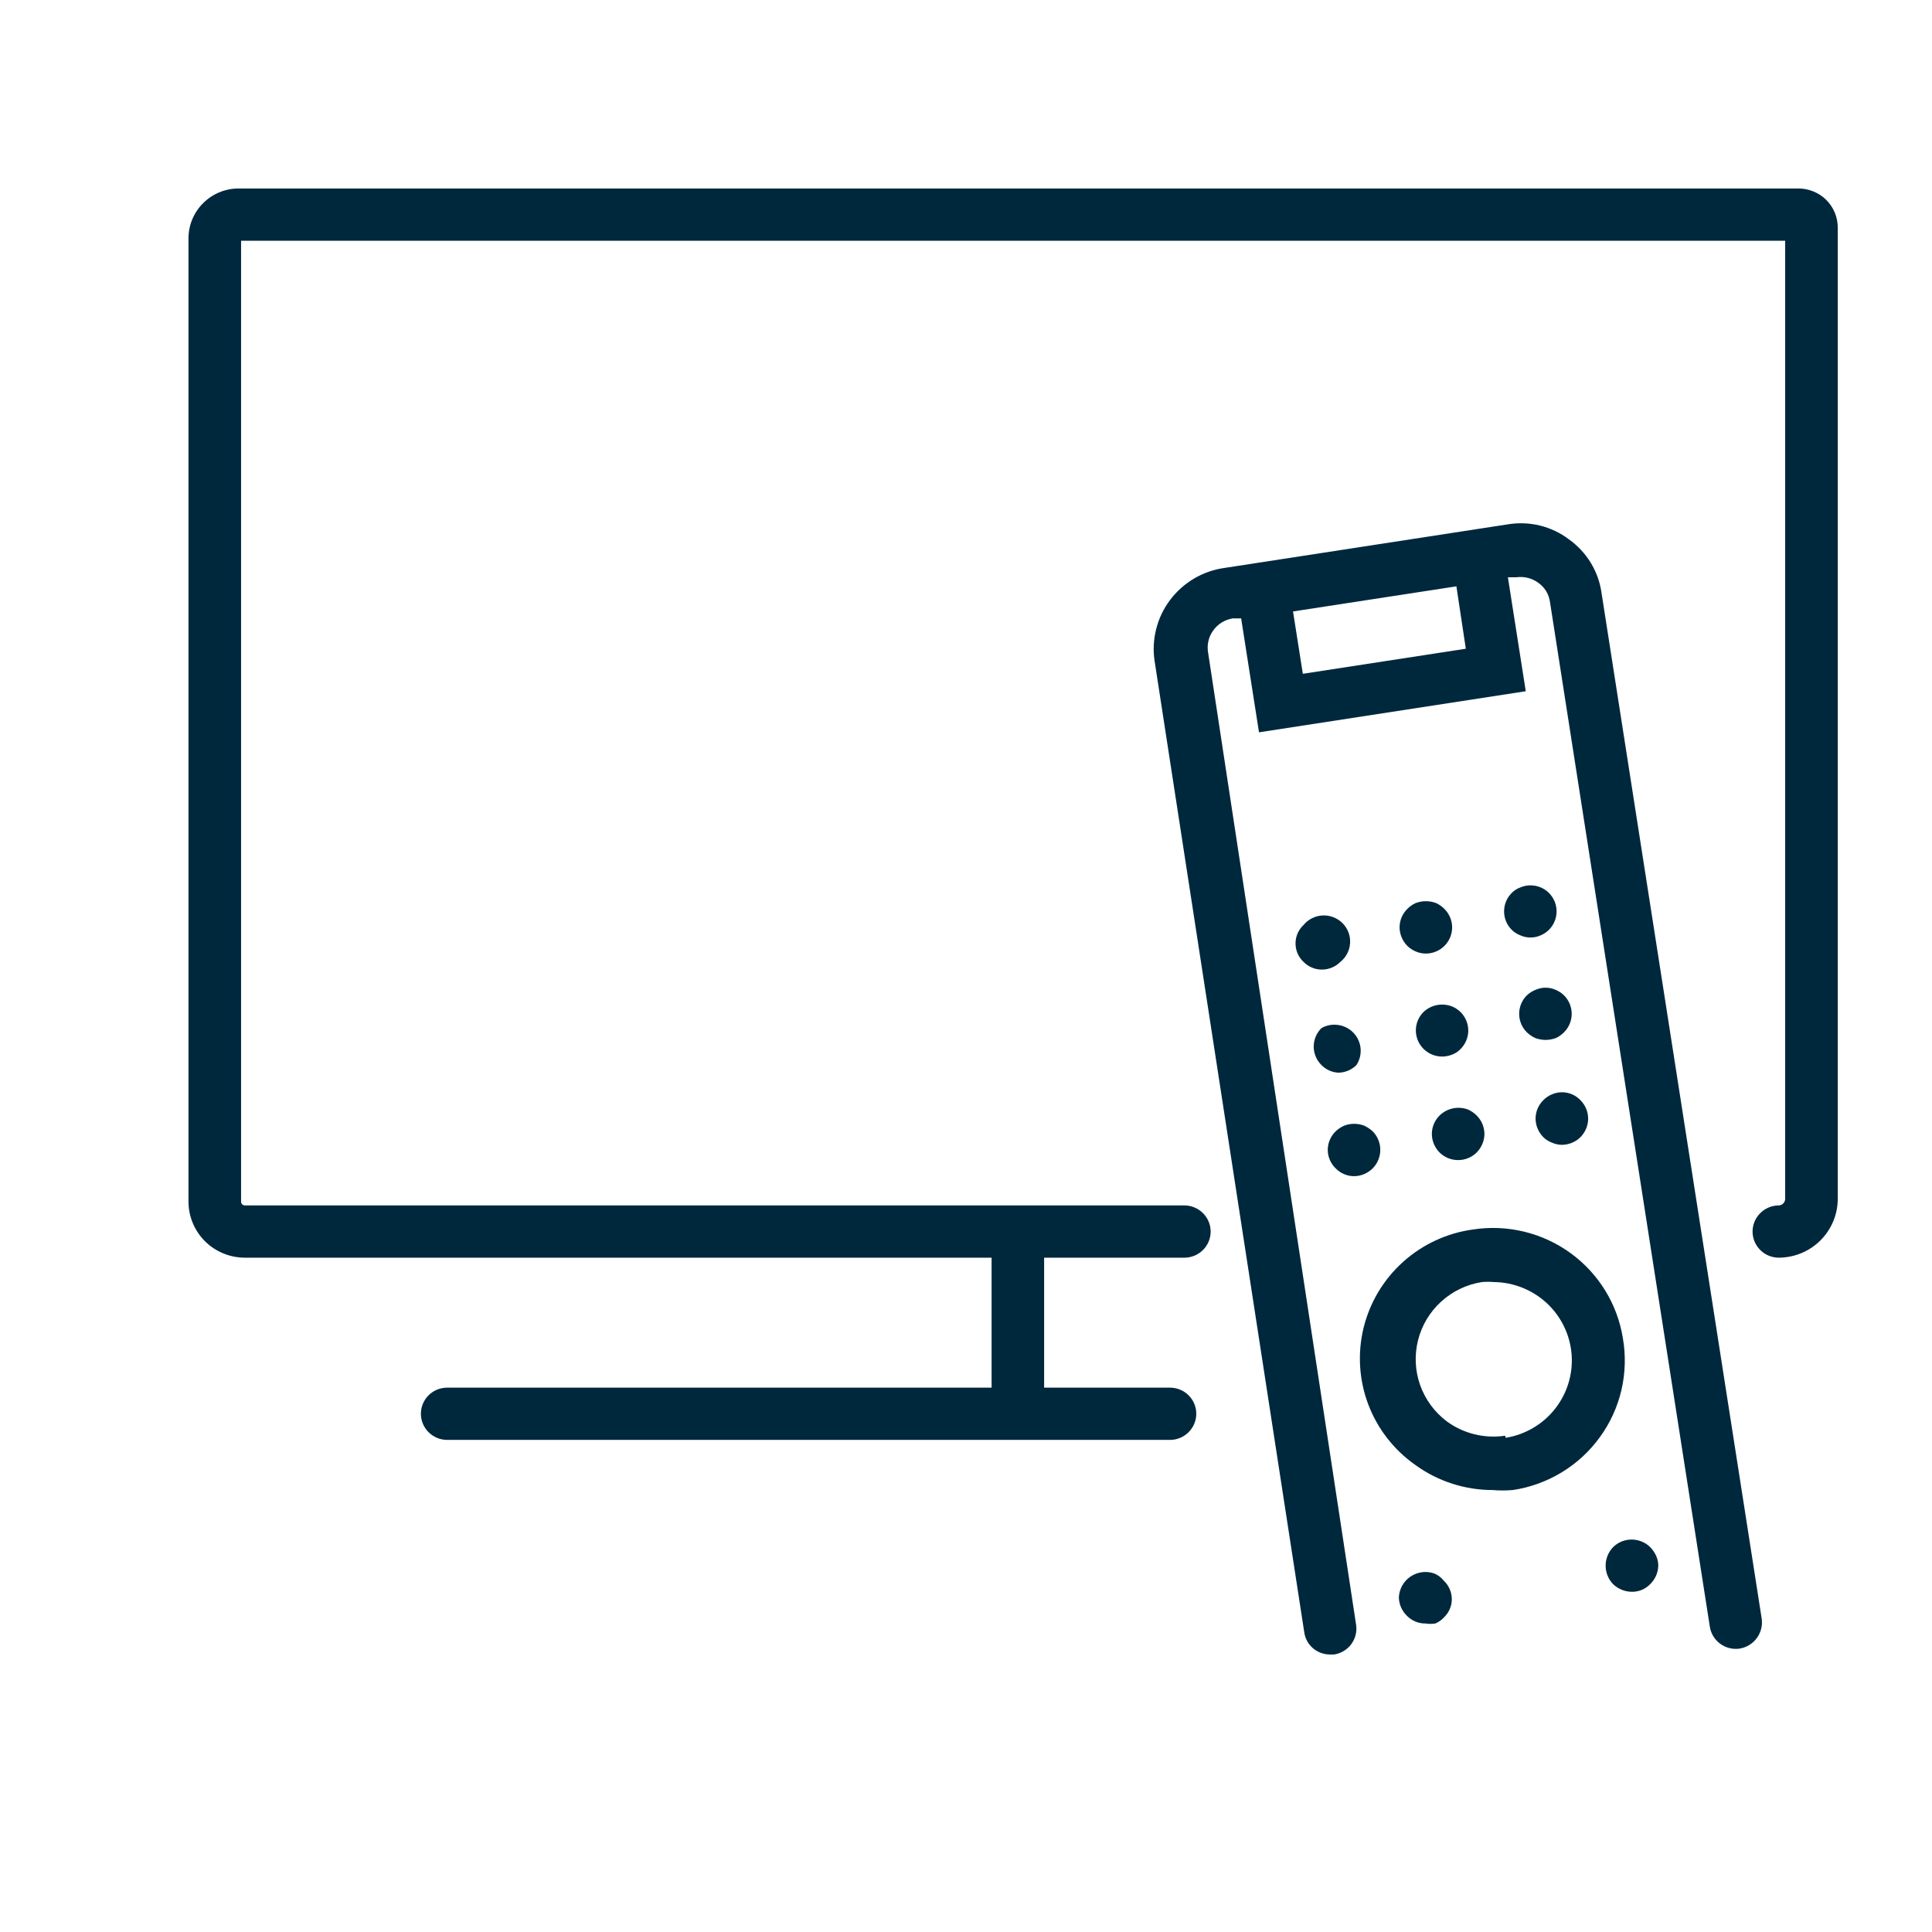 <svg width="41" height="41" viewBox="0 0 41 41" fill="none" xmlns="http://www.w3.org/2000/svg">
<path d="M38.167 4H5.056C4.777 4.002 4.509 4.113 4.312 4.31C4.114 4.506 4.002 4.772 4 5.05V25.5C4 25.814 4.125 26.116 4.348 26.339C4.571 26.562 4.874 26.688 5.19 26.69H21.043V29.448H9.49C9.342 29.448 9.2 29.506 9.095 29.61C8.991 29.714 8.932 29.855 8.932 30.002C8.932 30.149 8.991 30.29 9.095 30.394C9.2 30.498 9.342 30.557 9.49 30.557H24.829C24.977 30.557 25.119 30.498 25.223 30.394C25.328 30.29 25.387 30.149 25.387 30.002C25.387 29.855 25.328 29.714 25.223 29.61C25.119 29.506 24.977 29.448 24.829 29.448H22.158V26.69H25.134C25.282 26.69 25.424 26.632 25.528 26.528C25.633 26.424 25.692 26.283 25.692 26.136C25.692 25.988 25.633 25.848 25.528 25.744C25.424 25.64 25.282 25.581 25.134 25.581H5.19C5.17 25.579 5.151 25.57 5.137 25.555C5.123 25.54 5.116 25.52 5.116 25.5V5.109H37.884V25.441C37.884 25.477 37.87 25.511 37.845 25.537C37.821 25.564 37.786 25.579 37.75 25.581C37.602 25.581 37.46 25.64 37.356 25.744C37.251 25.848 37.192 25.988 37.192 26.136C37.192 26.283 37.251 26.424 37.356 26.528C37.46 26.632 37.602 26.69 37.75 26.69C38.082 26.688 38.4 26.556 38.634 26.322C38.868 26.087 39 25.771 39 25.441V4.835C39.001 4.726 38.98 4.618 38.939 4.516C38.897 4.415 38.836 4.323 38.759 4.245C38.681 4.167 38.589 4.106 38.487 4.064C38.386 4.022 38.277 4 38.167 4Z" fill="#00283D"/>
<path d="M33.294 11.445C33.112 11.307 32.903 11.208 32.68 11.153C32.458 11.099 32.226 11.09 32 11.127L25.989 12.052C25.761 12.083 25.541 12.159 25.342 12.276C25.144 12.393 24.97 12.547 24.832 12.731C24.694 12.914 24.593 13.123 24.537 13.345C24.48 13.568 24.468 13.799 24.502 14.025L27.678 34.638C27.696 34.77 27.762 34.891 27.863 34.978C27.965 35.065 28.095 35.112 28.229 35.111H28.31C28.456 35.089 28.587 35.011 28.675 34.893C28.763 34.775 28.8 34.628 28.779 34.483L25.64 13.863C25.624 13.78 25.625 13.695 25.642 13.613C25.66 13.53 25.694 13.453 25.743 13.384C25.791 13.315 25.853 13.256 25.925 13.211C25.997 13.167 26.077 13.137 26.16 13.123H26.339L26.718 15.541L32.379 14.669L32 12.251H32.178C32.344 12.227 32.513 12.27 32.647 12.369C32.714 12.417 32.77 12.477 32.813 12.547C32.855 12.617 32.882 12.695 32.893 12.776L36.285 34.52C36.307 34.665 36.386 34.795 36.504 34.882C36.623 34.97 36.771 35.007 36.917 34.986C37.063 34.962 37.195 34.882 37.282 34.763C37.37 34.644 37.407 34.496 37.386 34.35L33.986 12.576C33.954 12.351 33.876 12.135 33.757 11.941C33.638 11.746 33.48 11.578 33.294 11.445ZM31.107 13.767L27.648 14.299L27.44 12.976L30.907 12.443L31.107 13.767Z" fill="#00283D"/>
<path d="M32.937 23.223C32.867 23.251 32.804 23.294 32.751 23.348C32.646 23.452 32.587 23.593 32.587 23.74C32.589 23.887 32.648 24.027 32.751 24.132C32.804 24.184 32.867 24.224 32.937 24.25C33.003 24.279 33.074 24.294 33.145 24.295C33.293 24.294 33.435 24.236 33.54 24.132C33.643 24.027 33.702 23.887 33.703 23.74C33.703 23.593 33.644 23.452 33.54 23.348C33.464 23.268 33.366 23.213 33.258 23.191C33.151 23.168 33.038 23.179 32.937 23.223Z" fill="#00283D"/>
<path d="M30.549 23.674C30.445 23.777 30.386 23.918 30.386 24.065C30.387 24.212 30.446 24.352 30.549 24.457C30.654 24.561 30.796 24.619 30.944 24.619C31.091 24.619 31.233 24.561 31.338 24.457C31.441 24.352 31.5 24.212 31.502 24.065C31.501 23.918 31.443 23.777 31.338 23.674C31.287 23.621 31.226 23.579 31.159 23.548C31.056 23.508 30.944 23.499 30.836 23.521C30.727 23.543 30.628 23.596 30.549 23.674Z" fill="#00283D"/>
<path d="M28.742 24.96C28.813 24.959 28.884 24.944 28.95 24.916C29.016 24.887 29.077 24.847 29.128 24.797C29.233 24.692 29.292 24.55 29.292 24.402C29.292 24.254 29.233 24.111 29.128 24.006C29.075 23.958 29.015 23.919 28.95 23.888C28.813 23.836 28.663 23.836 28.526 23.888C28.46 23.917 28.4 23.957 28.347 24.006C28.294 24.057 28.251 24.119 28.222 24.187C28.192 24.255 28.177 24.328 28.177 24.402C28.177 24.476 28.192 24.549 28.222 24.617C28.251 24.685 28.294 24.746 28.347 24.797C28.399 24.849 28.46 24.891 28.528 24.919C28.596 24.947 28.668 24.961 28.742 24.96Z" fill="#00283D"/>
<path d="M35.02 32.834C34.97 32.782 34.909 32.742 34.842 32.715C34.739 32.673 34.627 32.661 34.518 32.682C34.41 32.703 34.31 32.756 34.231 32.834C34.13 32.94 34.074 33.08 34.074 33.226C34.074 33.371 34.13 33.512 34.231 33.617C34.339 33.722 34.483 33.78 34.633 33.78C34.705 33.781 34.777 33.767 34.844 33.739C34.91 33.711 34.97 33.669 35.02 33.617C35.127 33.514 35.188 33.373 35.191 33.226C35.191 33.154 35.176 33.084 35.147 33.019C35.116 32.95 35.073 32.887 35.02 32.834Z" fill="#00283D"/>
<path d="M30.43 33.389C30.347 33.361 30.259 33.353 30.172 33.365C30.085 33.377 30.003 33.41 29.93 33.459C29.858 33.508 29.799 33.574 29.756 33.65C29.714 33.727 29.69 33.812 29.686 33.899C29.689 34.047 29.751 34.187 29.858 34.291C29.909 34.343 29.97 34.384 30.038 34.412C30.106 34.44 30.178 34.454 30.252 34.453C30.321 34.464 30.391 34.464 30.46 34.453C30.528 34.424 30.589 34.382 30.639 34.328C30.693 34.277 30.736 34.217 30.765 34.149C30.795 34.082 30.81 34.009 30.81 33.936C30.809 33.862 30.794 33.79 30.764 33.722C30.735 33.655 30.692 33.594 30.639 33.544C30.584 33.475 30.512 33.421 30.43 33.389Z" fill="#00283D"/>
<path d="M33.012 21.005C32.945 20.976 32.873 20.96 32.8 20.96C32.727 20.96 32.655 20.976 32.588 21.005C32.519 21.032 32.456 21.073 32.402 21.123C32.297 21.227 32.239 21.368 32.239 21.515C32.239 21.662 32.297 21.803 32.402 21.907C32.456 21.959 32.519 22.002 32.588 22.032C32.655 22.055 32.725 22.068 32.796 22.069C32.87 22.068 32.942 22.056 33.012 22.032C33.079 22.002 33.139 21.959 33.191 21.907C33.295 21.803 33.354 21.662 33.354 21.515C33.354 21.368 33.295 21.227 33.191 21.123C33.139 21.073 33.078 21.033 33.012 21.005Z" fill="#00283D"/>
<path d="M30.817 21.359C30.715 21.319 30.603 21.308 30.495 21.329C30.386 21.35 30.287 21.402 30.207 21.478C30.117 21.569 30.061 21.688 30.049 21.815C30.037 21.943 30.07 22.07 30.141 22.176C30.213 22.282 30.32 22.361 30.443 22.398C30.566 22.435 30.698 22.428 30.817 22.38C30.885 22.355 30.946 22.314 30.996 22.261C31.1 22.157 31.159 22.016 31.159 21.869C31.159 21.723 31.1 21.582 30.996 21.478C30.944 21.427 30.884 21.387 30.817 21.359Z" fill="#00283D"/>
<path d="M28.4 22.764C28.545 22.763 28.684 22.704 28.786 22.602C28.854 22.497 28.885 22.373 28.874 22.25C28.863 22.126 28.81 22.01 28.724 21.919C28.638 21.829 28.525 21.77 28.401 21.752C28.277 21.733 28.151 21.756 28.043 21.818C27.938 21.922 27.879 22.063 27.879 22.21C27.879 22.357 27.938 22.498 28.043 22.602C28.137 22.698 28.264 22.756 28.4 22.764Z" fill="#00283D"/>
<path d="M32.268 18.831C32.197 18.856 32.134 18.896 32.082 18.949C31.977 19.053 31.919 19.194 31.919 19.341C31.919 19.488 31.977 19.629 32.082 19.733C32.135 19.785 32.198 19.825 32.268 19.851C32.333 19.88 32.404 19.895 32.476 19.895C32.55 19.896 32.624 19.881 32.692 19.851C32.758 19.823 32.819 19.783 32.87 19.733C32.975 19.629 33.033 19.488 33.033 19.341C33.033 19.194 32.975 19.053 32.87 18.949C32.793 18.872 32.694 18.82 32.587 18.799C32.48 18.778 32.368 18.789 32.268 18.831Z" fill="#00283D"/>
<path d="M30.475 19.164C30.336 19.112 30.183 19.112 30.043 19.164C29.977 19.194 29.916 19.237 29.865 19.289C29.76 19.393 29.701 19.534 29.701 19.681C29.703 19.828 29.762 19.968 29.865 20.073C29.916 20.123 29.977 20.163 30.043 20.191C30.111 20.221 30.185 20.236 30.259 20.236C30.369 20.236 30.477 20.203 30.569 20.142C30.66 20.081 30.732 19.995 30.774 19.893C30.816 19.792 30.827 19.681 30.806 19.573C30.784 19.466 30.731 19.367 30.653 19.289C30.602 19.237 30.541 19.194 30.475 19.164Z" fill="#00283D"/>
<path d="M28.444 20.413C28.505 20.365 28.555 20.304 28.59 20.235C28.626 20.166 28.647 20.09 28.651 20.012C28.656 19.935 28.644 19.857 28.616 19.785C28.588 19.712 28.546 19.646 28.491 19.591C28.436 19.536 28.369 19.493 28.297 19.465C28.224 19.436 28.146 19.424 28.068 19.427C27.99 19.431 27.914 19.451 27.844 19.486C27.774 19.521 27.712 19.57 27.663 19.63C27.609 19.68 27.567 19.741 27.537 19.808C27.508 19.876 27.493 19.948 27.493 20.021C27.493 20.095 27.508 20.167 27.537 20.235C27.567 20.302 27.609 20.363 27.663 20.413C27.714 20.465 27.775 20.507 27.843 20.535C27.911 20.563 27.984 20.577 28.057 20.576C28.203 20.575 28.342 20.516 28.444 20.413Z" fill="#00283D"/>
<path d="M34.44 28.398C34.324 27.674 33.925 27.026 33.33 26.593C32.735 26.161 31.992 25.98 31.263 26.091C30.71 26.166 30.192 26.405 29.778 26.777C29.363 27.149 29.071 27.636 28.938 28.175C28.806 28.714 28.84 29.28 29.035 29.8C29.231 30.32 29.58 30.769 30.036 31.089C30.511 31.434 31.084 31.62 31.672 31.621C31.816 31.633 31.96 31.633 32.104 31.621C32.472 31.566 32.825 31.438 33.143 31.245C33.46 31.052 33.736 30.798 33.953 30.497C34.171 30.197 34.326 29.857 34.41 29.496C34.493 29.136 34.503 28.762 34.44 28.398ZM31.94 30.468C31.504 30.533 31.06 30.424 30.705 30.165C30.444 29.969 30.247 29.701 30.138 29.395C30.029 29.088 30.014 28.757 30.093 28.442C30.172 28.126 30.343 27.841 30.584 27.622C30.825 27.402 31.126 27.258 31.449 27.207C31.533 27.2 31.618 27.2 31.702 27.207C32.121 27.212 32.522 27.373 32.828 27.657C33.133 27.942 33.32 28.33 33.352 28.745C33.384 29.16 33.258 29.571 32.999 29.899C32.741 30.226 32.368 30.445 31.955 30.512L31.94 30.468Z" fill="#00283D"/>
</svg>
